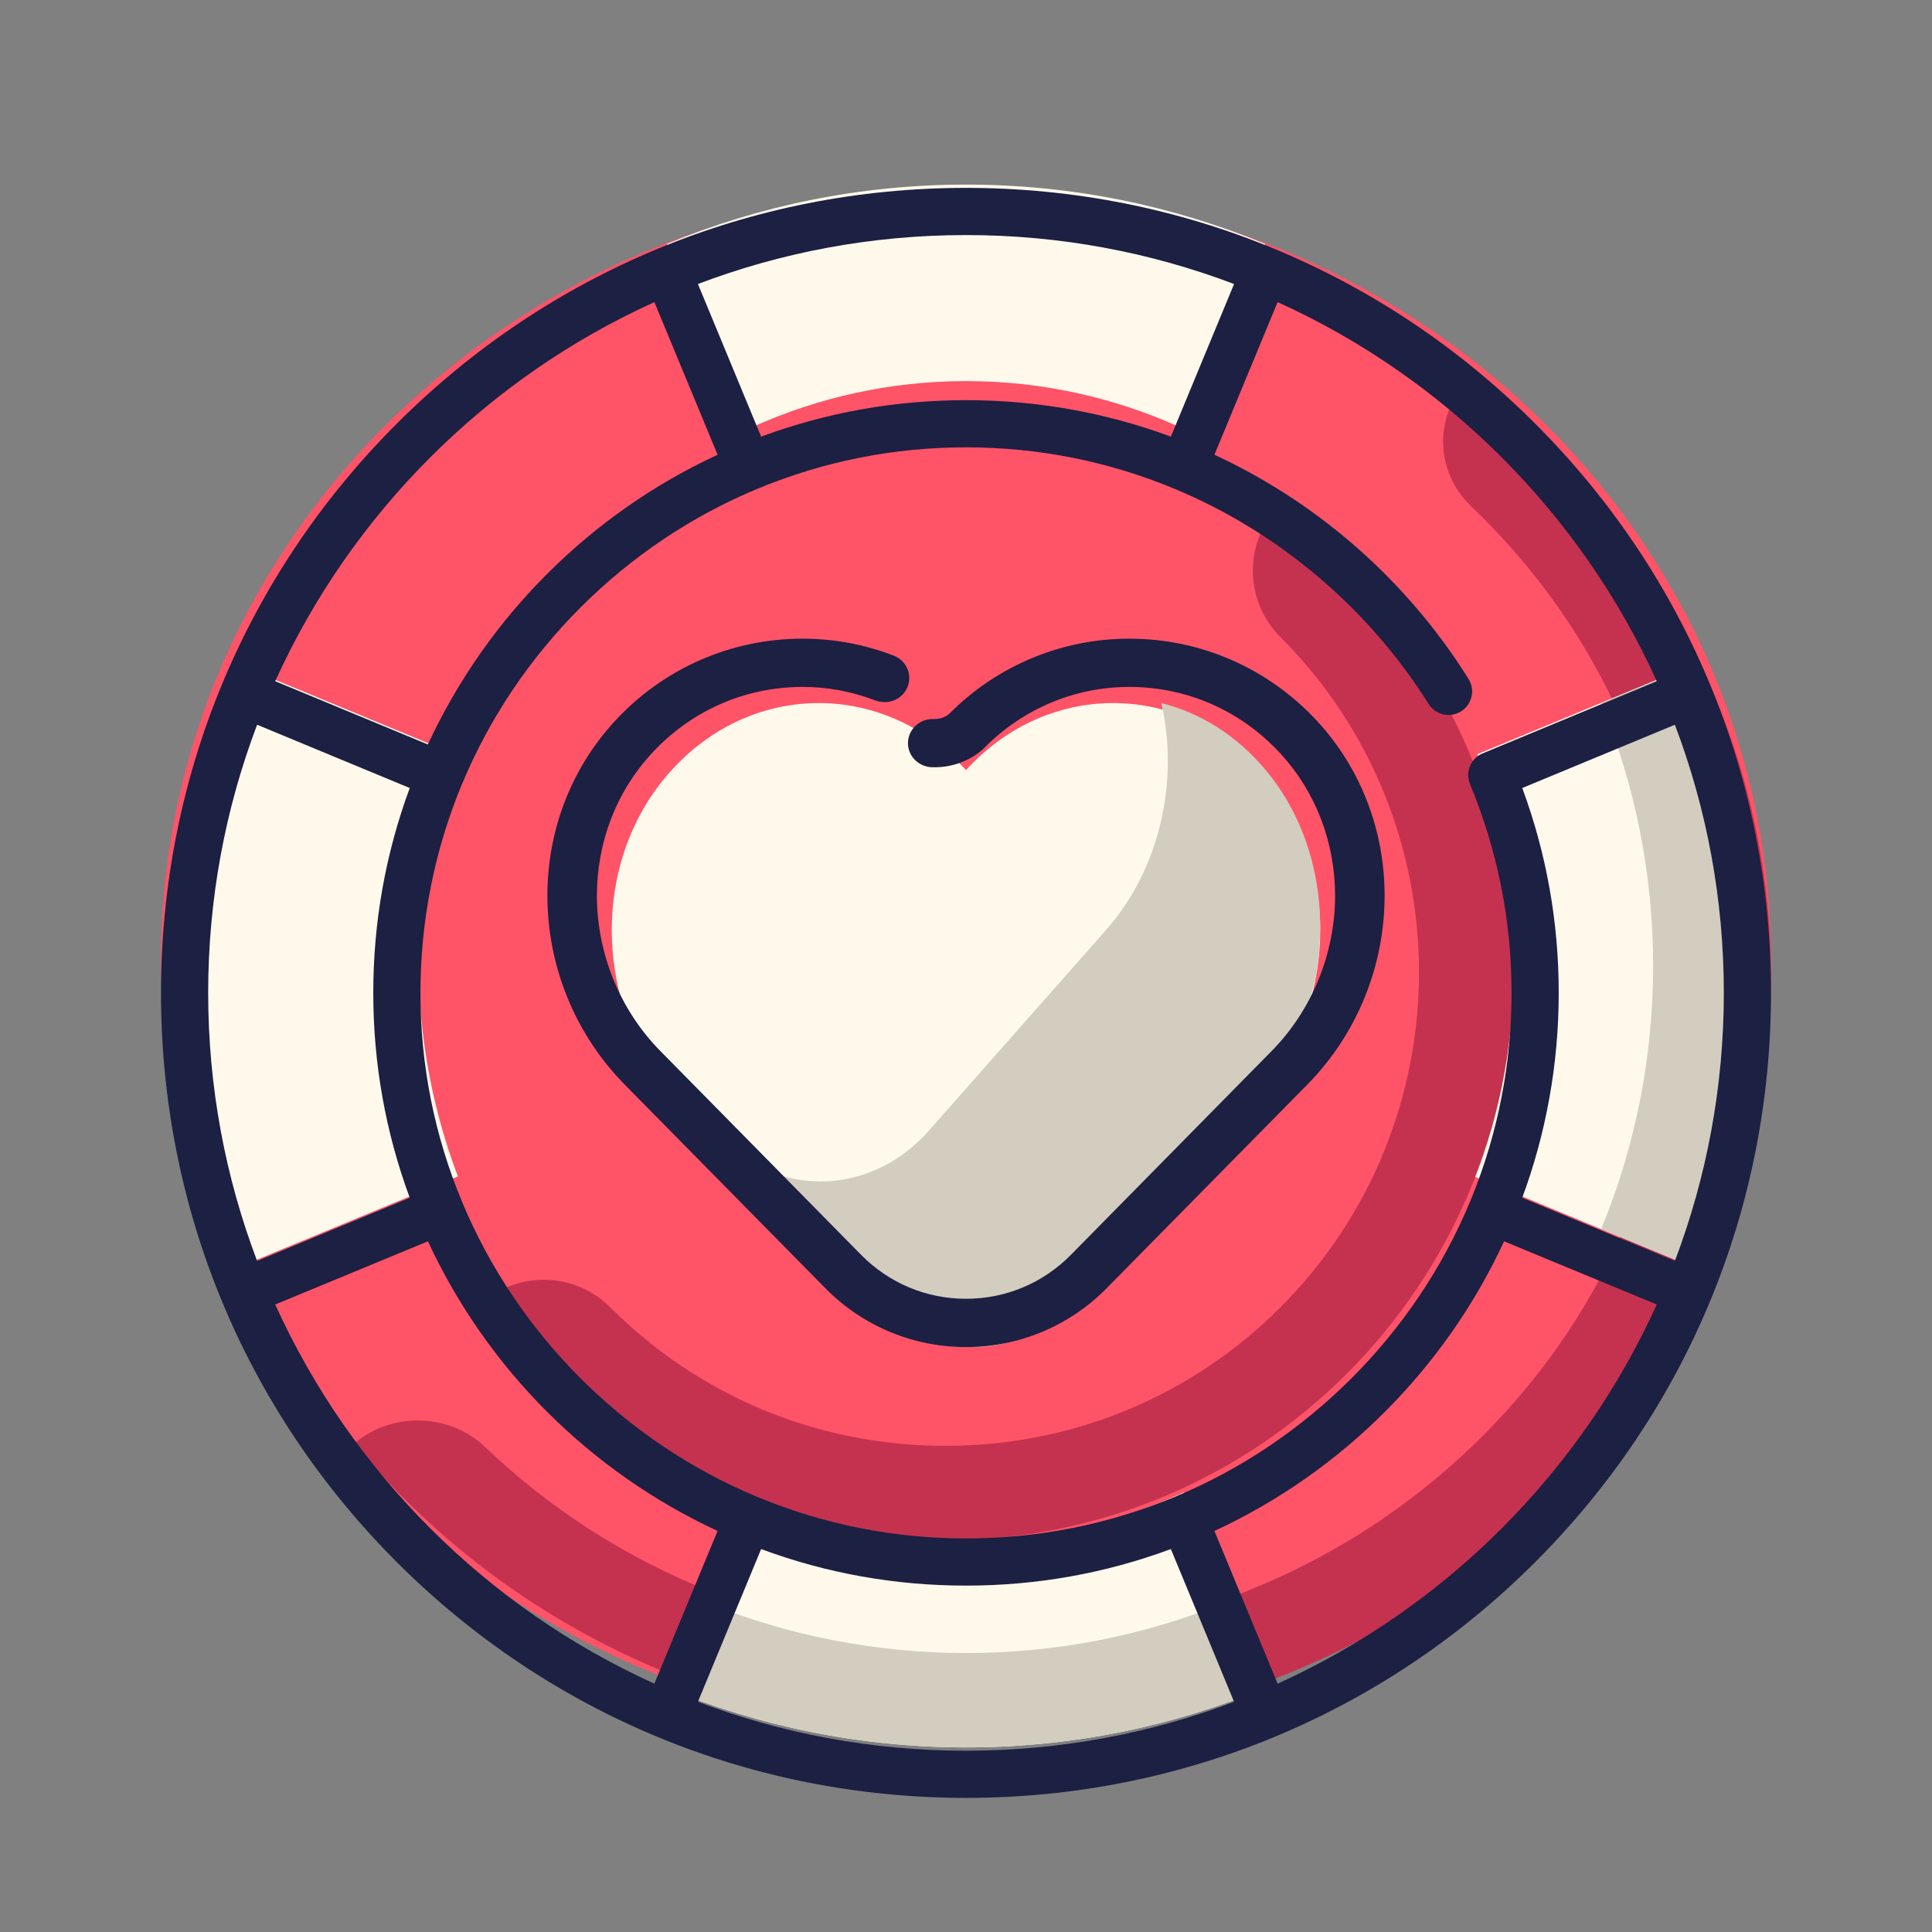 <svg width="24" height="24" viewBox="0 0 24 24" fill="none" xmlns="http://www.w3.org/2000/svg">
<rect x="0" y="0" width="24" height="24" fill="#808080" stroke="none"/>
<path d="M12 21.534C17.523 21.534 22 17.236 22 11.934C22 6.632 17.523 2.334 12 2.334C6.477 2.334 2 6.632 2 11.934C2 17.236 6.477 21.534 12 21.534Z" fill="#FF5368"/>
<path d="M18.226 4.734C17.811 5.179 17.828 5.862 18.275 6.289C19.91 7.85 20.811 9.926 20.811 12.133C20.811 14.341 19.91 16.417 18.275 17.978C16.639 19.539 14.465 20.399 12.152 20.399C9.839 20.399 7.665 19.539 6.029 17.978C5.582 17.551 4.867 17.536 4.4 17.931C6.203 20.125 9.005 21.534 12.152 21.534C17.591 21.534 22 17.325 22 12.133C22 9.129 20.524 6.455 18.226 4.734Z" fill="#C5324F"/>
<path d="M8.285 3.03L12 12L15.715 3.03C14.571 2.555 13.316 2.293 12 2.293C10.684 2.293 9.429 2.555 8.285 3.03Z" fill="#FFF9EB"/>
<path d="M2.293 12C2.293 13.316 2.555 14.571 3.03 15.715L12 12L3.03 8.284C2.555 9.429 2.293 10.684 2.293 12Z" fill="#FFF9EB"/>
<path d="M12 12L20.97 15.715C21.445 14.571 21.707 13.316 21.707 12C21.707 10.684 21.445 9.429 20.97 8.284L12 12Z" fill="#FFF9EB"/>
<path d="M12 21.707C13.316 21.707 14.571 21.444 15.715 20.97L12 12L8.285 20.97C9.429 21.444 10.684 21.707 12 21.707Z" fill="#FFF9EB"/>
<path d="M20.97 8.284L19.89 8.732C20.751 10.81 20.751 13.188 19.89 15.268L20.97 15.715C22 13.139 21.903 10.531 20.97 8.284Z" fill="#D3CDBF"/>
<path d="M15.716 20.969L15.268 19.889C13.19 20.75 10.812 20.75 8.732 19.889L8.285 20.969C10.597 21.927 13.284 21.978 15.716 20.969Z" fill="#D3CDBF"/>
<path d="M12 19.134C8.25 19.134 5.2 15.904 5.2 11.934C5.2 7.964 8.25 4.734 12 4.734C15.749 4.734 18.8 7.964 18.8 11.934C18.8 15.904 15.749 19.134 12 19.134Z" fill="#FF5368"/>
<path d="M15.839 6.334C15.451 6.793 15.473 7.481 15.906 7.914C18.201 10.21 18.201 13.944 15.906 16.24C14.796 17.35 13.318 17.961 11.743 17.961C10.169 17.961 8.69 17.35 7.581 16.24C7.148 15.807 6.46 15.785 6 16.173C7.281 17.964 9.378 19.134 11.743 19.134C15.634 19.134 18.8 15.968 18.8 12.077C18.8 9.712 17.63 7.615 15.839 6.334Z" fill="#C5324F"/>
<path d="M15.723 9.642C14.719 8.456 13.032 8.432 12 9.567C10.968 8.432 9.281 8.456 8.277 9.642C7.321 10.771 7.395 12.55 8.386 13.641L10.629 16.108C11.386 16.942 12.614 16.942 13.371 16.108L15.614 13.641C16.605 12.55 16.678 10.771 15.723 9.642Z" fill="#FFF9EB"/>
<path d="M15.736 9.582C15.37 9.137 14.911 8.855 14.427 8.734C14.649 9.71 14.407 10.798 13.736 11.557L11.538 14.046C10.903 14.764 9.933 14.868 9.2 14.36L10.74 16.103C11.483 16.944 12.687 16.944 13.43 16.103L15.629 13.615C16.601 12.514 16.673 10.721 15.736 9.582Z" fill="#D3CDBF"/>
<path d="M14.032 7.934H14.027C13.616 7.934 13.215 8.013 12.835 8.169C12.442 8.33 12.09 8.566 11.789 8.87C11.74 8.91 11.677 8.932 11.614 8.932H11.587C11.417 8.932 11.279 9.066 11.279 9.232C11.279 9.397 11.417 9.531 11.587 9.531H11.614C11.831 9.531 12.041 9.453 12.204 9.313L12.206 9.311C12.209 9.309 12.211 9.307 12.213 9.305C12.216 9.301 12.219 9.299 12.222 9.295C12.707 8.804 13.348 8.534 14.029 8.533C14.75 8.534 15.418 8.829 15.91 9.365C16.345 9.839 16.584 10.464 16.585 11.126C16.585 11.845 16.297 12.549 15.796 13.057L13.303 15.588C12.956 15.94 12.493 16.134 12 16.134C11.507 16.134 11.044 15.94 10.697 15.588L8.204 13.057C7.702 12.549 7.415 11.845 7.415 11.126C7.415 10.464 7.655 9.839 8.09 9.365C8.582 8.829 9.25 8.534 9.971 8.533C10.281 8.533 10.585 8.59 10.875 8.702C10.911 8.715 10.949 8.722 10.988 8.722C11.115 8.722 11.227 8.648 11.274 8.533C11.336 8.379 11.259 8.205 11.101 8.144C10.74 8.005 10.36 7.934 9.971 7.934H9.968C9.096 7.934 8.248 8.292 7.631 8.965C7.095 9.55 6.8 10.316 6.8 11.126C6.8 11.976 7.125 12.827 7.76 13.473L10.253 16.003C10.729 16.486 11.362 16.734 11.999 16.734H12.002C12.648 16.734 13.278 16.479 13.747 16.003L16.24 13.473C16.871 12.832 17.2 11.981 17.2 11.126C17.2 10.316 16.905 9.55 16.369 8.965C15.752 8.293 14.905 7.934 14.032 7.934Z" fill="#1C2042"/>
<path d="M19.071 5.263C17.182 3.374 14.671 2.334 12 2.334C9.329 2.334 6.818 3.374 4.929 5.263C3.04 7.151 2 9.663 2 12.334C2 15.005 3.04 17.516 4.929 19.405C6.818 21.294 9.329 22.334 12 22.334C14.671 22.334 17.182 21.294 19.071 19.405C20.96 17.516 22 15.005 22 12.334C22 9.663 20.96 7.151 19.071 5.263ZM20.806 15.664L18.91 14.879C19.204 14.082 19.363 13.224 19.363 12.334C19.363 11.457 19.211 10.603 18.91 9.789L20.806 9.003C21.199 10.039 21.414 11.162 21.414 12.334C21.414 13.506 21.199 14.628 20.806 15.664ZM20.581 8.462L18.42 9.358C18.351 9.386 18.292 9.441 18.261 9.516C18.231 9.589 18.231 9.668 18.261 9.74C18.261 9.74 18.261 9.741 18.261 9.741C18.597 10.553 18.777 11.417 18.777 12.334C18.777 13.194 18.615 14.074 18.264 14.921C18.263 14.923 18.262 14.925 18.261 14.927C18.26 14.929 18.26 14.931 18.259 14.933C17.574 16.577 16.238 17.912 14.593 18.595C13.769 18.937 12.896 19.111 12 19.111C11.103 19.111 10.231 18.937 9.407 18.595C7.76 17.911 6.423 16.574 5.739 14.927C5.396 14.103 5.223 13.231 5.223 12.334C5.223 11.439 5.396 10.569 5.736 9.747C5.737 9.745 5.738 9.743 5.739 9.74C5.74 9.738 5.741 9.736 5.742 9.734C6.427 8.09 7.762 6.756 9.407 6.073C10.231 5.73 11.103 5.557 12 5.557C12.897 5.557 13.769 5.73 14.593 6.073C15.882 6.609 17.002 7.557 17.746 8.744C17.833 8.883 18.013 8.922 18.15 8.837C18.286 8.751 18.329 8.571 18.242 8.433C17.839 7.789 17.34 7.213 16.76 6.72C16.25 6.288 15.688 5.928 15.086 5.649L15.871 3.753C17.955 4.697 19.637 6.378 20.581 8.462ZM15.33 3.528L14.545 5.424C13.731 5.123 12.876 4.971 12 4.971C11.124 4.971 10.269 5.123 9.455 5.424L8.67 3.528C9.705 3.135 10.828 2.92 12 2.92C13.172 2.92 14.294 3.135 15.33 3.528ZM8.129 3.753L8.914 5.649C8.127 6.014 7.41 6.515 6.796 7.13C6.193 7.732 5.688 8.445 5.315 9.248L3.419 8.462C4.363 6.378 6.045 4.697 8.129 3.753ZM3.194 9.003L5.09 9.789C4.789 10.603 4.637 11.458 4.637 12.334C4.637 13.21 4.789 14.064 5.09 14.879L3.194 15.664C2.801 14.628 2.586 13.506 2.586 12.334C2.586 11.162 2.801 10.039 3.194 9.003ZM3.419 16.205L5.316 15.42C5.685 16.216 6.188 16.93 6.796 17.538C7.403 18.144 8.116 18.648 8.914 19.018L8.129 20.915C6.045 19.971 4.363 18.289 3.419 16.205ZM8.67 21.14L9.455 19.243C10.269 19.545 11.123 19.697 11.999 19.697H12.001C12.877 19.697 13.731 19.545 14.545 19.243L15.33 21.14C14.295 21.533 13.172 21.748 12 21.748C10.828 21.748 9.705 21.533 8.67 21.14ZM15.871 20.915L15.086 19.018C15.883 18.649 16.596 18.146 17.204 17.538C17.808 16.933 18.313 16.222 18.684 15.42L20.581 16.205C19.637 18.289 17.955 19.971 15.871 20.915Z" fill="#1C2042"/>
</svg>
